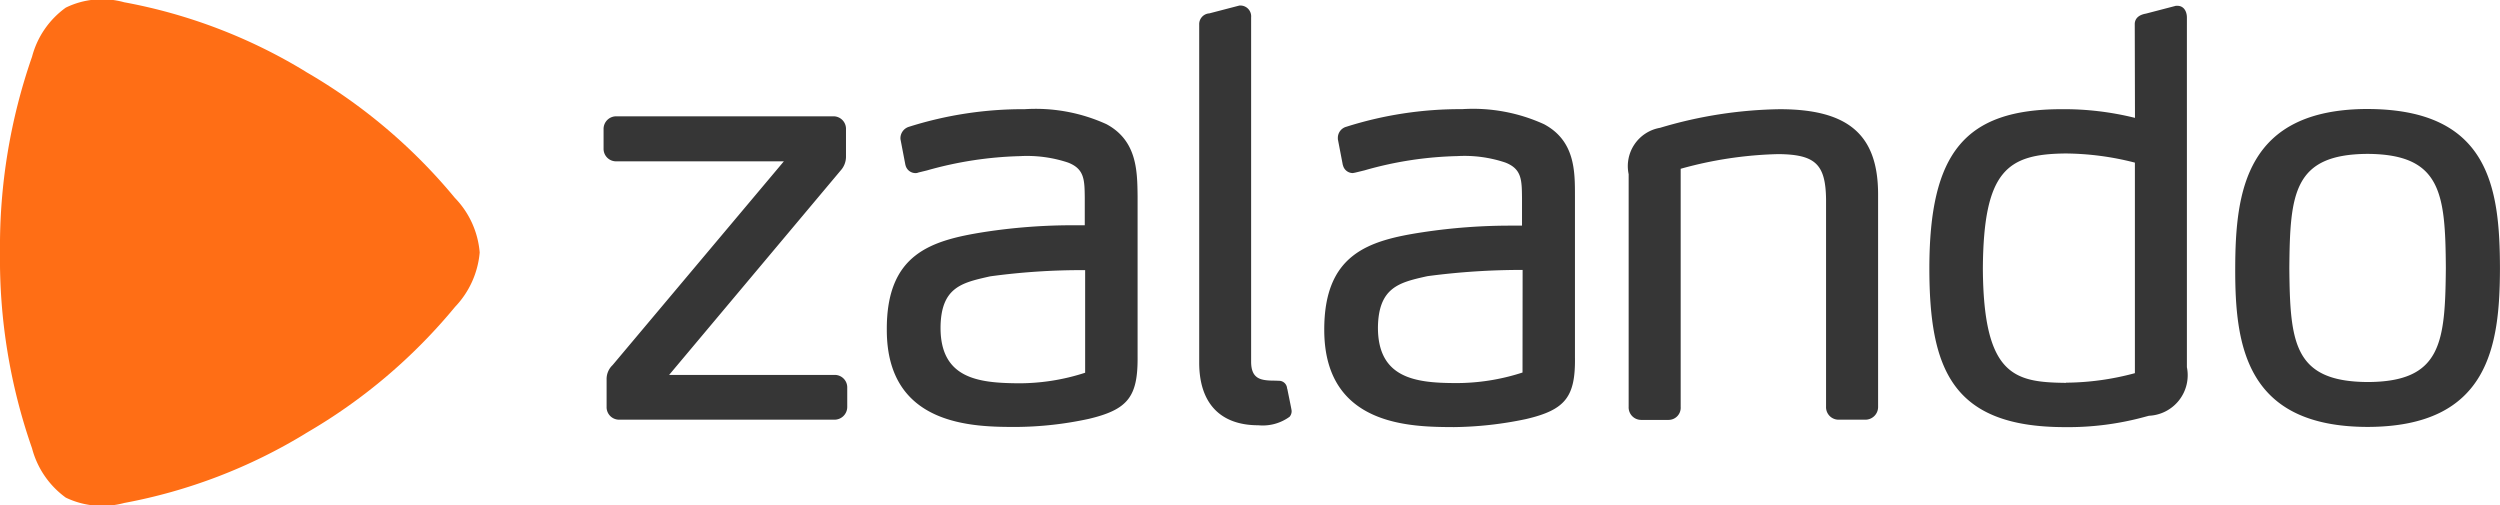 <svg xmlns="http://www.w3.org/2000/svg" width="127.785" height="25.824" viewBox="0 0 127.785 25.824">
  <g id="zalando-2" style="isolation: isolate">
    <path id="Path_203" data-name="Path 203" d="M2087.8,40.268h-11a.639.639,0,0,1-.645-.666V38.228a.982.982,0,0,1,.306-.75l8.754-10.415h-8.575A.639.639,0,0,1,2076,26.4v-.973a.645.645,0,0,1,.645-.666h11.1a.64.64,0,0,1,.646.666v1.406a1.05,1.05,0,0,1-.275.7l-8.765,10.446h8.459a.639.639,0,0,1,.645.666v.973A.652.652,0,0,1,2087.8,40.268Zm21.664.285a2.332,2.332,0,0,0,1.6-.434.433.433,0,0,0,.105-.306c-.01-.085-.01-.085-.221-1.121l-.011-.021a.413.413,0,0,0-.391-.391h-.02s-.2-.01-.391-.01c-.56-.021-1.025-.106-1.036-.941V19.7a.552.552,0,0,0-.507-.6h-.095l-1.534.4a.552.552,0,0,0-.518.571v17.3C2106.451,39.422,2107.519,40.553,2109.464,40.553Zm31.042-.285h-1.375a.639.639,0,0,1-.645-.666V29.008c-.021-1.8-.55-2.295-2.431-2.315a20.171,20.171,0,0,0-5,.75v12.17a.621.621,0,0,1-.614.666h-1.4a.639.639,0,0,1-.645-.666V27.718a1.987,1.987,0,0,1,1.606-2.369,22.342,22.342,0,0,1,6.111-.951c3.52,0,5.033,1.311,5.033,4.356V39.613A.649.649,0,0,1,2140.506,40.268Zm13.755-13.142a14.538,14.538,0,0,0-3.541-.465c-2.95.031-4.187.846-4.219,5.879.031,5.519,1.639,5.815,4.25,5.846v-.01a13.783,13.783,0,0,0,3.521-.486V27.126Zm.73,12.941-.159.042a14.873,14.873,0,0,1-4.155.539h-.011c-5.762-.01-6.9-2.992-6.9-8.141.01-5.9,1.829-8.1,6.735-8.11a15.058,15.058,0,0,1,3.775.444l-.011-4.758c-.01-.211.084-.486.571-.571l1.533-.4h.085c.349.01.476.328.476.6V37.584a2.074,2.074,0,0,1-1.935,2.483Zm11.175-1.724c-3.775-.021-3.964-2.009-4-5.815.032-3.827.211-5.826,4-5.846,3.775.021,3.976,2.02,4,5.846C2170.131,36.334,2169.942,38.333,2166.167,38.343Zm0-13.956c-6.227.01-6.756,4.209-6.766,8.141s.529,8.1,6.766,8.11c6.227-.01,6.755-4.176,6.766-8.11C2172.922,28.416,2172.395,24.4,2166.167,24.388Zm-43.19,8.226a36.517,36.517,0,0,0-4.853.317l-.1.021c-1.354.306-2.421.56-2.442,2.611,0,2.59,1.935,2.824,3.911,2.834v0a10.909,10.909,0,0,0,3.479-.539Zm2.675-3.775v8.226c.032,2.04-.486,2.7-2.495,3.171a18.7,18.7,0,0,1-3.69.412c-2.146-.01-6.619-.01-6.629-4.959-.01-3.891,2.263-4.579,5.021-5a29.92,29.92,0,0,1,4.579-.339h.508V28.942c-.01-.93-.01-1.491-.856-1.819a6.561,6.561,0,0,0-2.453-.328,18.606,18.606,0,0,0-4.747.73l-.434.106c-.042.01-.095.021-.159.031a.515.515,0,0,1-.5-.391l-.01-.021-.254-1.321v-.074a.586.586,0,0,1,.434-.56,19.251,19.251,0,0,1,5.921-.9,8.746,8.746,0,0,1,4.186.771C2125.662,26.016,2125.651,27.581,2125.651,28.838Zm-25.036,9.03a10.9,10.9,0,0,1-3.479.539v0c-1.976-.021-3.912-.244-3.912-2.834.011-2.061,1.079-2.3,2.442-2.611l.095-.021a34.615,34.615,0,0,1,4.854-.317Zm1.1-12.7a8.735,8.735,0,0,0-4.186-.771,19.31,19.31,0,0,0-5.921.9.614.614,0,0,0-.434.56v.064l.253,1.321.01.031a.526.526,0,0,0,.5.391.365.365,0,0,0,.159-.031l.434-.106a19.093,19.093,0,0,1,4.746-.73,6.639,6.639,0,0,1,2.464.328c.846.328.846.889.856,1.819V30.33h-.519a29.729,29.729,0,0,0-4.578.339c-2.76.434-5.044,1.11-5.022,5.011,0,4.949,4.472,4.959,6.629,4.959a18.042,18.042,0,0,0,3.69-.412c2.009-.476,2.516-1.131,2.5-3.171V28.838C2103.279,27.581,2103.279,26.016,2101.715,25.169Z" transform="translate(-2045.149 -18.816)" fill="#363636"/>
    <path id="Path_204" data-name="Path 204" d="M23.26,10.142a28.155,28.155,0,0,0-7.634-6.46l-.01-.01A27.323,27.323,0,0,0,6.344.13,4.226,4.226,0,0,0,3.363.405,4.491,4.491,0,0,0,1.639,2.911,29.517,29.517,0,0,0,0,12.912v.01A29.32,29.32,0,0,0,1.639,22.934,4.528,4.528,0,0,0,3.363,25.45a4.3,4.3,0,0,0,2.981.275,27.433,27.433,0,0,0,9.272-3.552l.01-.01A28.155,28.155,0,0,0,23.26,15.7a4.6,4.6,0,0,0,1.259-2.78,4.538,4.538,0,0,0-1.259-2.78" transform="translate(0 -0.015)" fill="#ff6e15"/>
  </g>
</svg>
